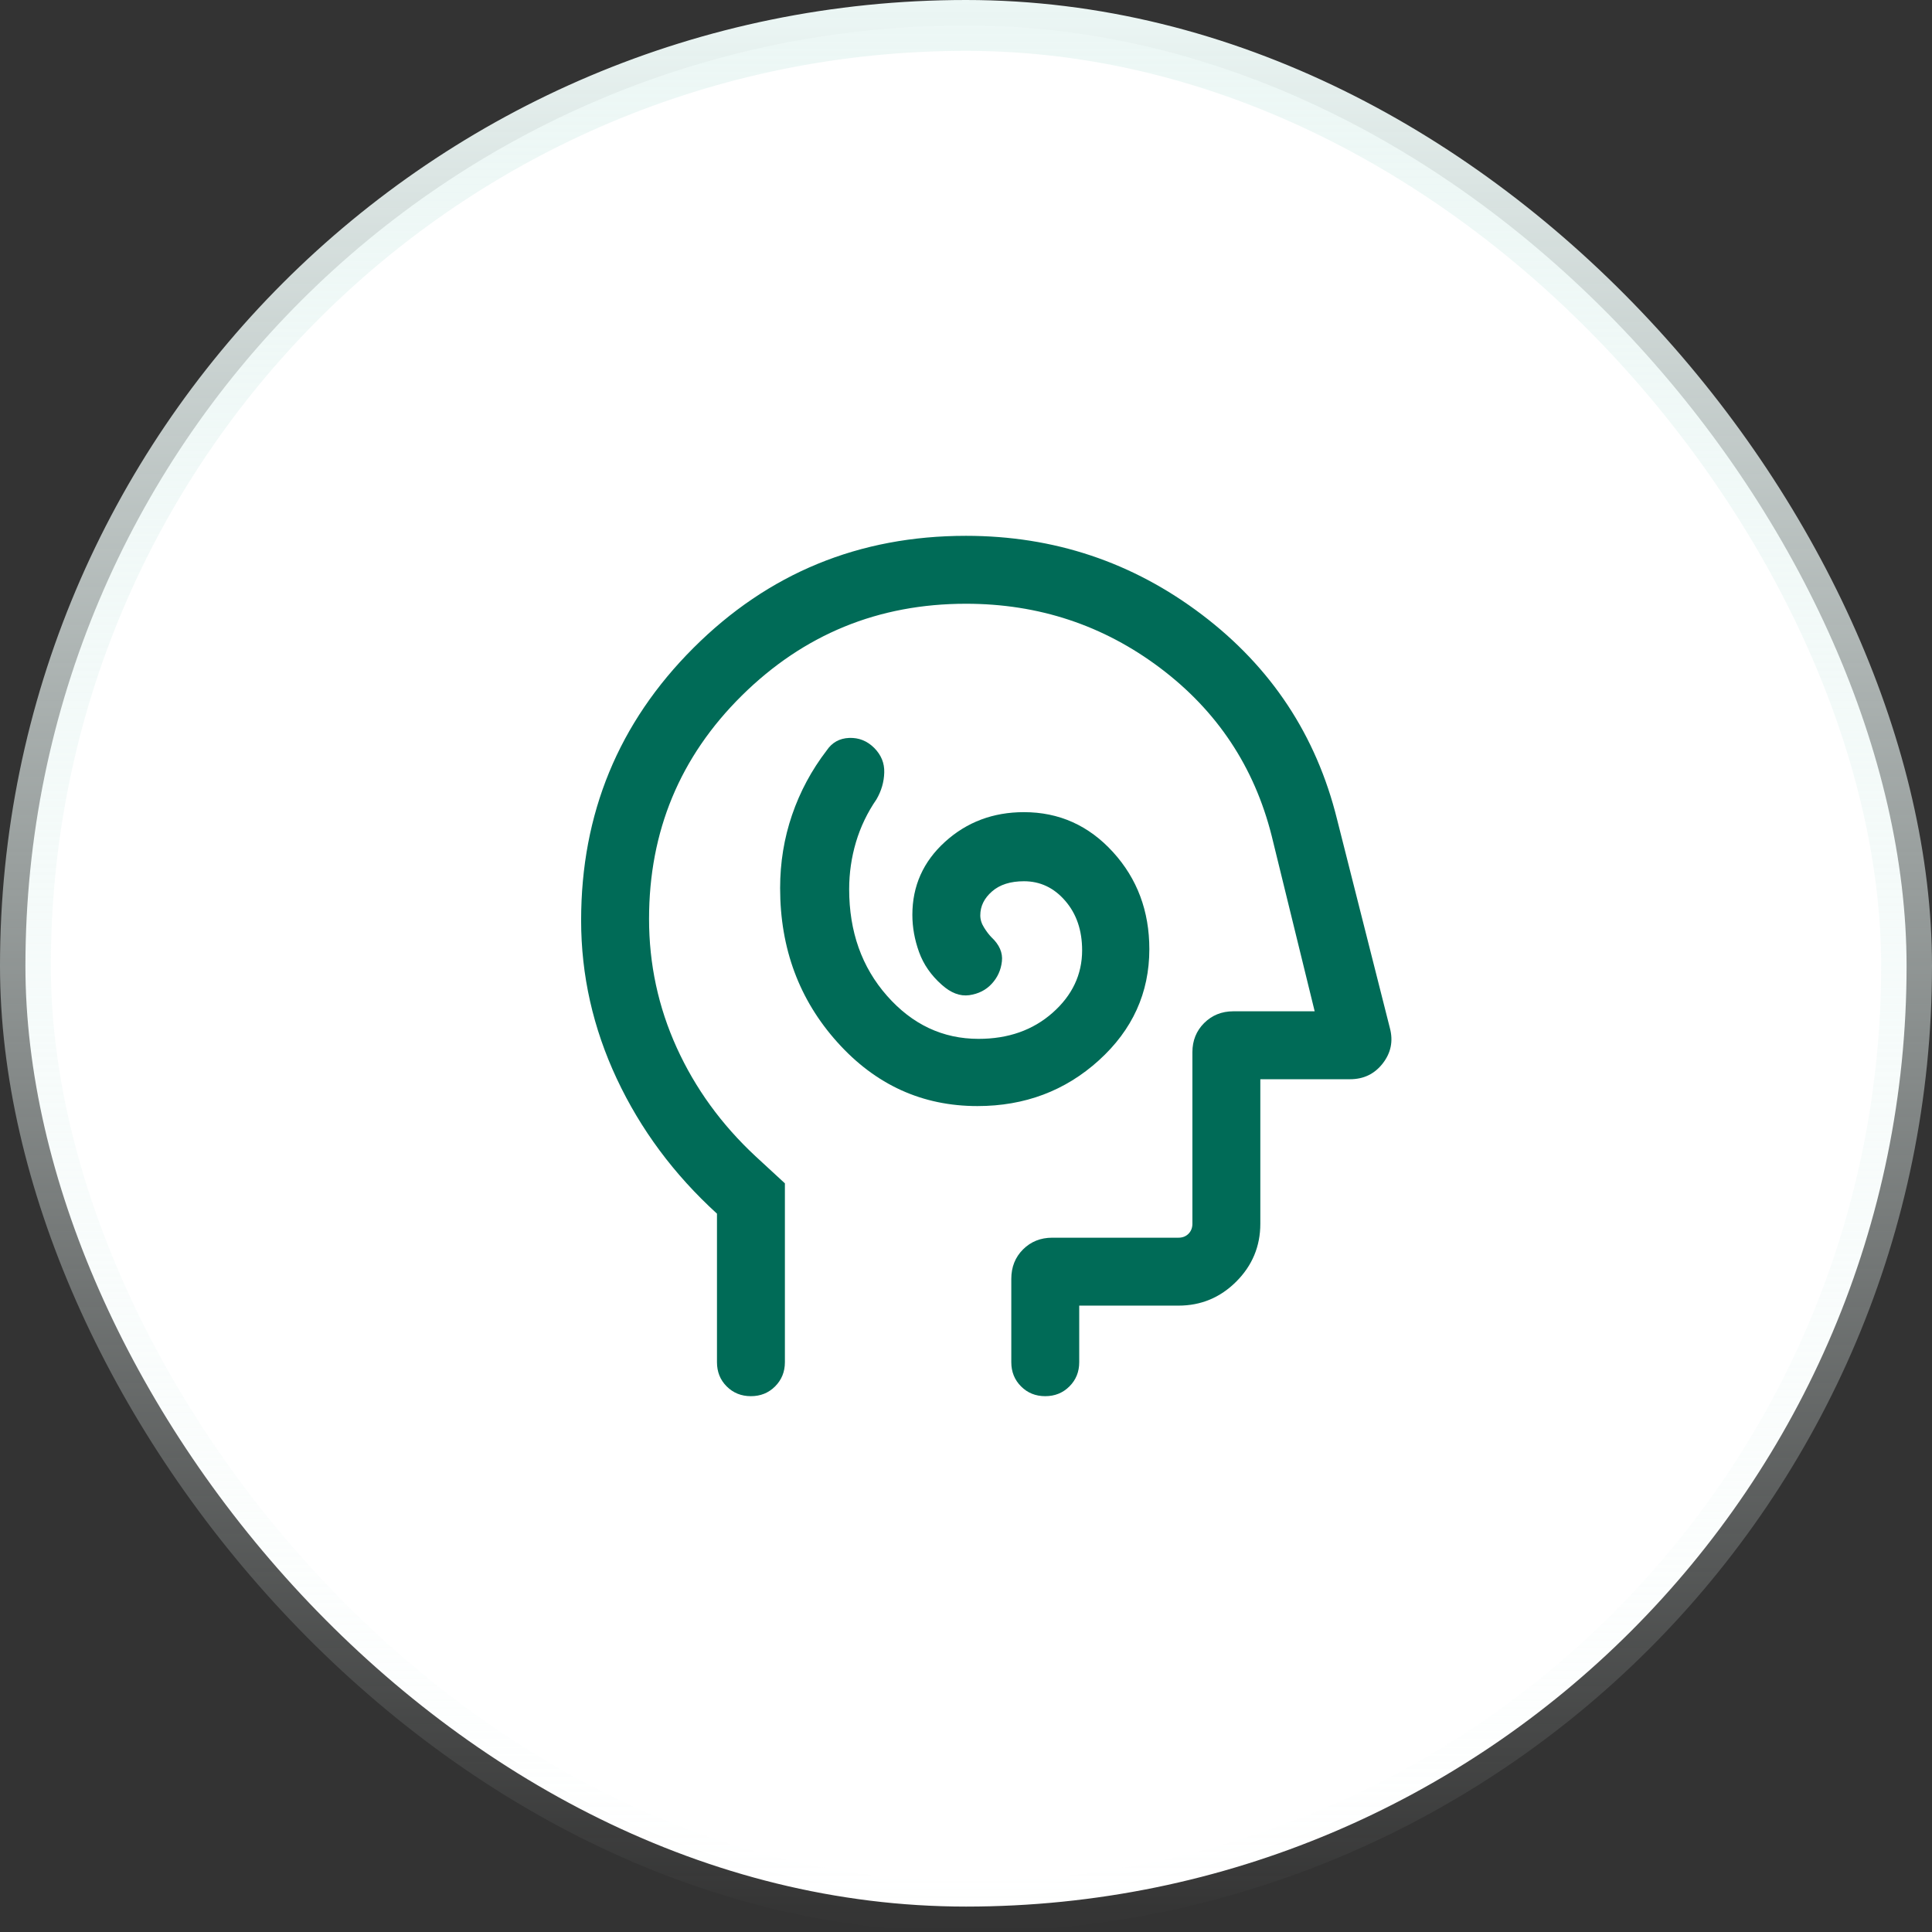 <svg xmlns="http://www.w3.org/2000/svg" width="38" height="38" viewBox="0 0 38 38" fill="none"><rect x="0" y="0" width="38" height="38" fill="#333333" stroke="none"/><rect x="0.5" y="0.5" width="37" height="37" rx="18.5" fill="white"></rect><rect x="0.5" y="0.5" width="37" height="37" rx="18.5" stroke="url(#paint0_linear_7912_32744)"></rect><mask id="mask0_7912_32744" style="mask-type:alpha" maskUnits="userSpaceOnUse" x="8" y="8" width="22" height="22"><rect x="8.312" y="8.312" width="21.375" height="21.375" fill="#D9D9D9"></rect></mask><g mask="url(#mask0_7912_32744)"><path d="M14.102 23.871C13.255 23.099 12.599 22.215 12.131 21.217C11.664 20.22 11.43 19.182 11.43 18.103C11.43 16.002 12.166 14.216 13.638 12.745C15.11 11.274 16.897 10.539 19 10.539C20.73 10.539 22.277 11.056 23.641 12.09C25.005 13.124 25.89 14.465 26.298 16.114L27.338 20.224C27.405 20.478 27.358 20.709 27.197 20.916C27.036 21.123 26.822 21.227 26.553 21.227H24.789V24.07C24.789 24.512 24.631 24.892 24.316 25.207C24.001 25.522 23.622 25.68 23.179 25.68H21.227V26.793C21.227 26.982 21.163 27.141 21.034 27.269C20.906 27.397 20.748 27.461 20.558 27.461C20.369 27.461 20.21 27.397 20.083 27.269C19.955 27.141 19.891 26.982 19.891 26.793V25.153C19.891 24.921 19.968 24.728 20.122 24.574C20.276 24.421 20.468 24.344 20.695 24.344H23.179C23.259 24.344 23.325 24.318 23.376 24.267C23.427 24.215 23.453 24.15 23.453 24.07V20.695C23.453 20.468 23.53 20.276 23.684 20.122C23.839 19.968 24.03 19.891 24.258 19.891H25.858L25.012 16.439C24.67 15.083 23.94 13.983 22.821 13.14C21.702 12.297 20.428 11.875 19 11.875C17.278 11.875 15.809 12.477 14.591 13.681C13.374 14.885 12.766 16.349 12.766 18.073C12.766 18.963 12.947 19.807 13.311 20.608C13.675 21.408 14.191 22.119 14.859 22.741L15.438 23.275V26.793C15.438 26.982 15.373 27.141 15.245 27.269C15.117 27.397 14.959 27.461 14.769 27.461C14.58 27.461 14.421 27.397 14.293 27.269C14.165 27.141 14.102 26.982 14.102 26.793V23.871Z" fill="#006B57"></path><path d="M21.613 20.856C20.952 21.455 20.155 21.755 19.225 21.755C18.14 21.755 17.222 21.337 16.471 20.501C15.719 19.665 15.344 18.654 15.344 17.468C15.344 16.966 15.422 16.487 15.579 16.028C15.736 15.57 15.963 15.147 16.26 14.76C16.365 14.604 16.512 14.522 16.702 14.514C16.892 14.507 17.055 14.572 17.194 14.71C17.332 14.849 17.398 15.01 17.392 15.195C17.387 15.38 17.336 15.555 17.24 15.721C17.061 15.981 16.926 16.262 16.836 16.563C16.747 16.863 16.702 17.172 16.702 17.49C16.702 18.324 16.95 19.023 17.447 19.587C17.944 20.151 18.544 20.433 19.247 20.433C19.831 20.433 20.316 20.262 20.703 19.92C21.09 19.578 21.284 19.168 21.284 18.691C21.284 18.298 21.173 17.973 20.951 17.717C20.73 17.461 20.459 17.333 20.14 17.333C19.875 17.333 19.665 17.399 19.512 17.533C19.358 17.667 19.281 17.824 19.281 18.004C19.281 18.086 19.306 18.167 19.356 18.245C19.405 18.324 19.454 18.387 19.5 18.434C19.657 18.581 19.726 18.74 19.706 18.91C19.687 19.08 19.62 19.227 19.506 19.35C19.392 19.474 19.244 19.548 19.064 19.574C18.884 19.599 18.703 19.531 18.523 19.369C18.314 19.184 18.165 18.97 18.077 18.727C17.989 18.483 17.945 18.239 17.945 17.993C17.945 17.424 18.16 16.945 18.588 16.557C19.016 16.169 19.533 15.974 20.14 15.974C20.831 15.974 21.415 16.236 21.892 16.76C22.368 17.283 22.606 17.919 22.606 18.669C22.606 19.527 22.275 20.256 21.613 20.856Z" fill="#006B57"></path></g><defs><linearGradient id="paint0_linear_7912_32744" x1="19" y1="0" x2="19" y2="38" gradientUnits="userSpaceOnUse"><stop stop-color="#ECF7F5"></stop><stop offset="1" stop-color="#ECF7F5" stop-opacity="0"></stop></linearGradient></defs></svg>